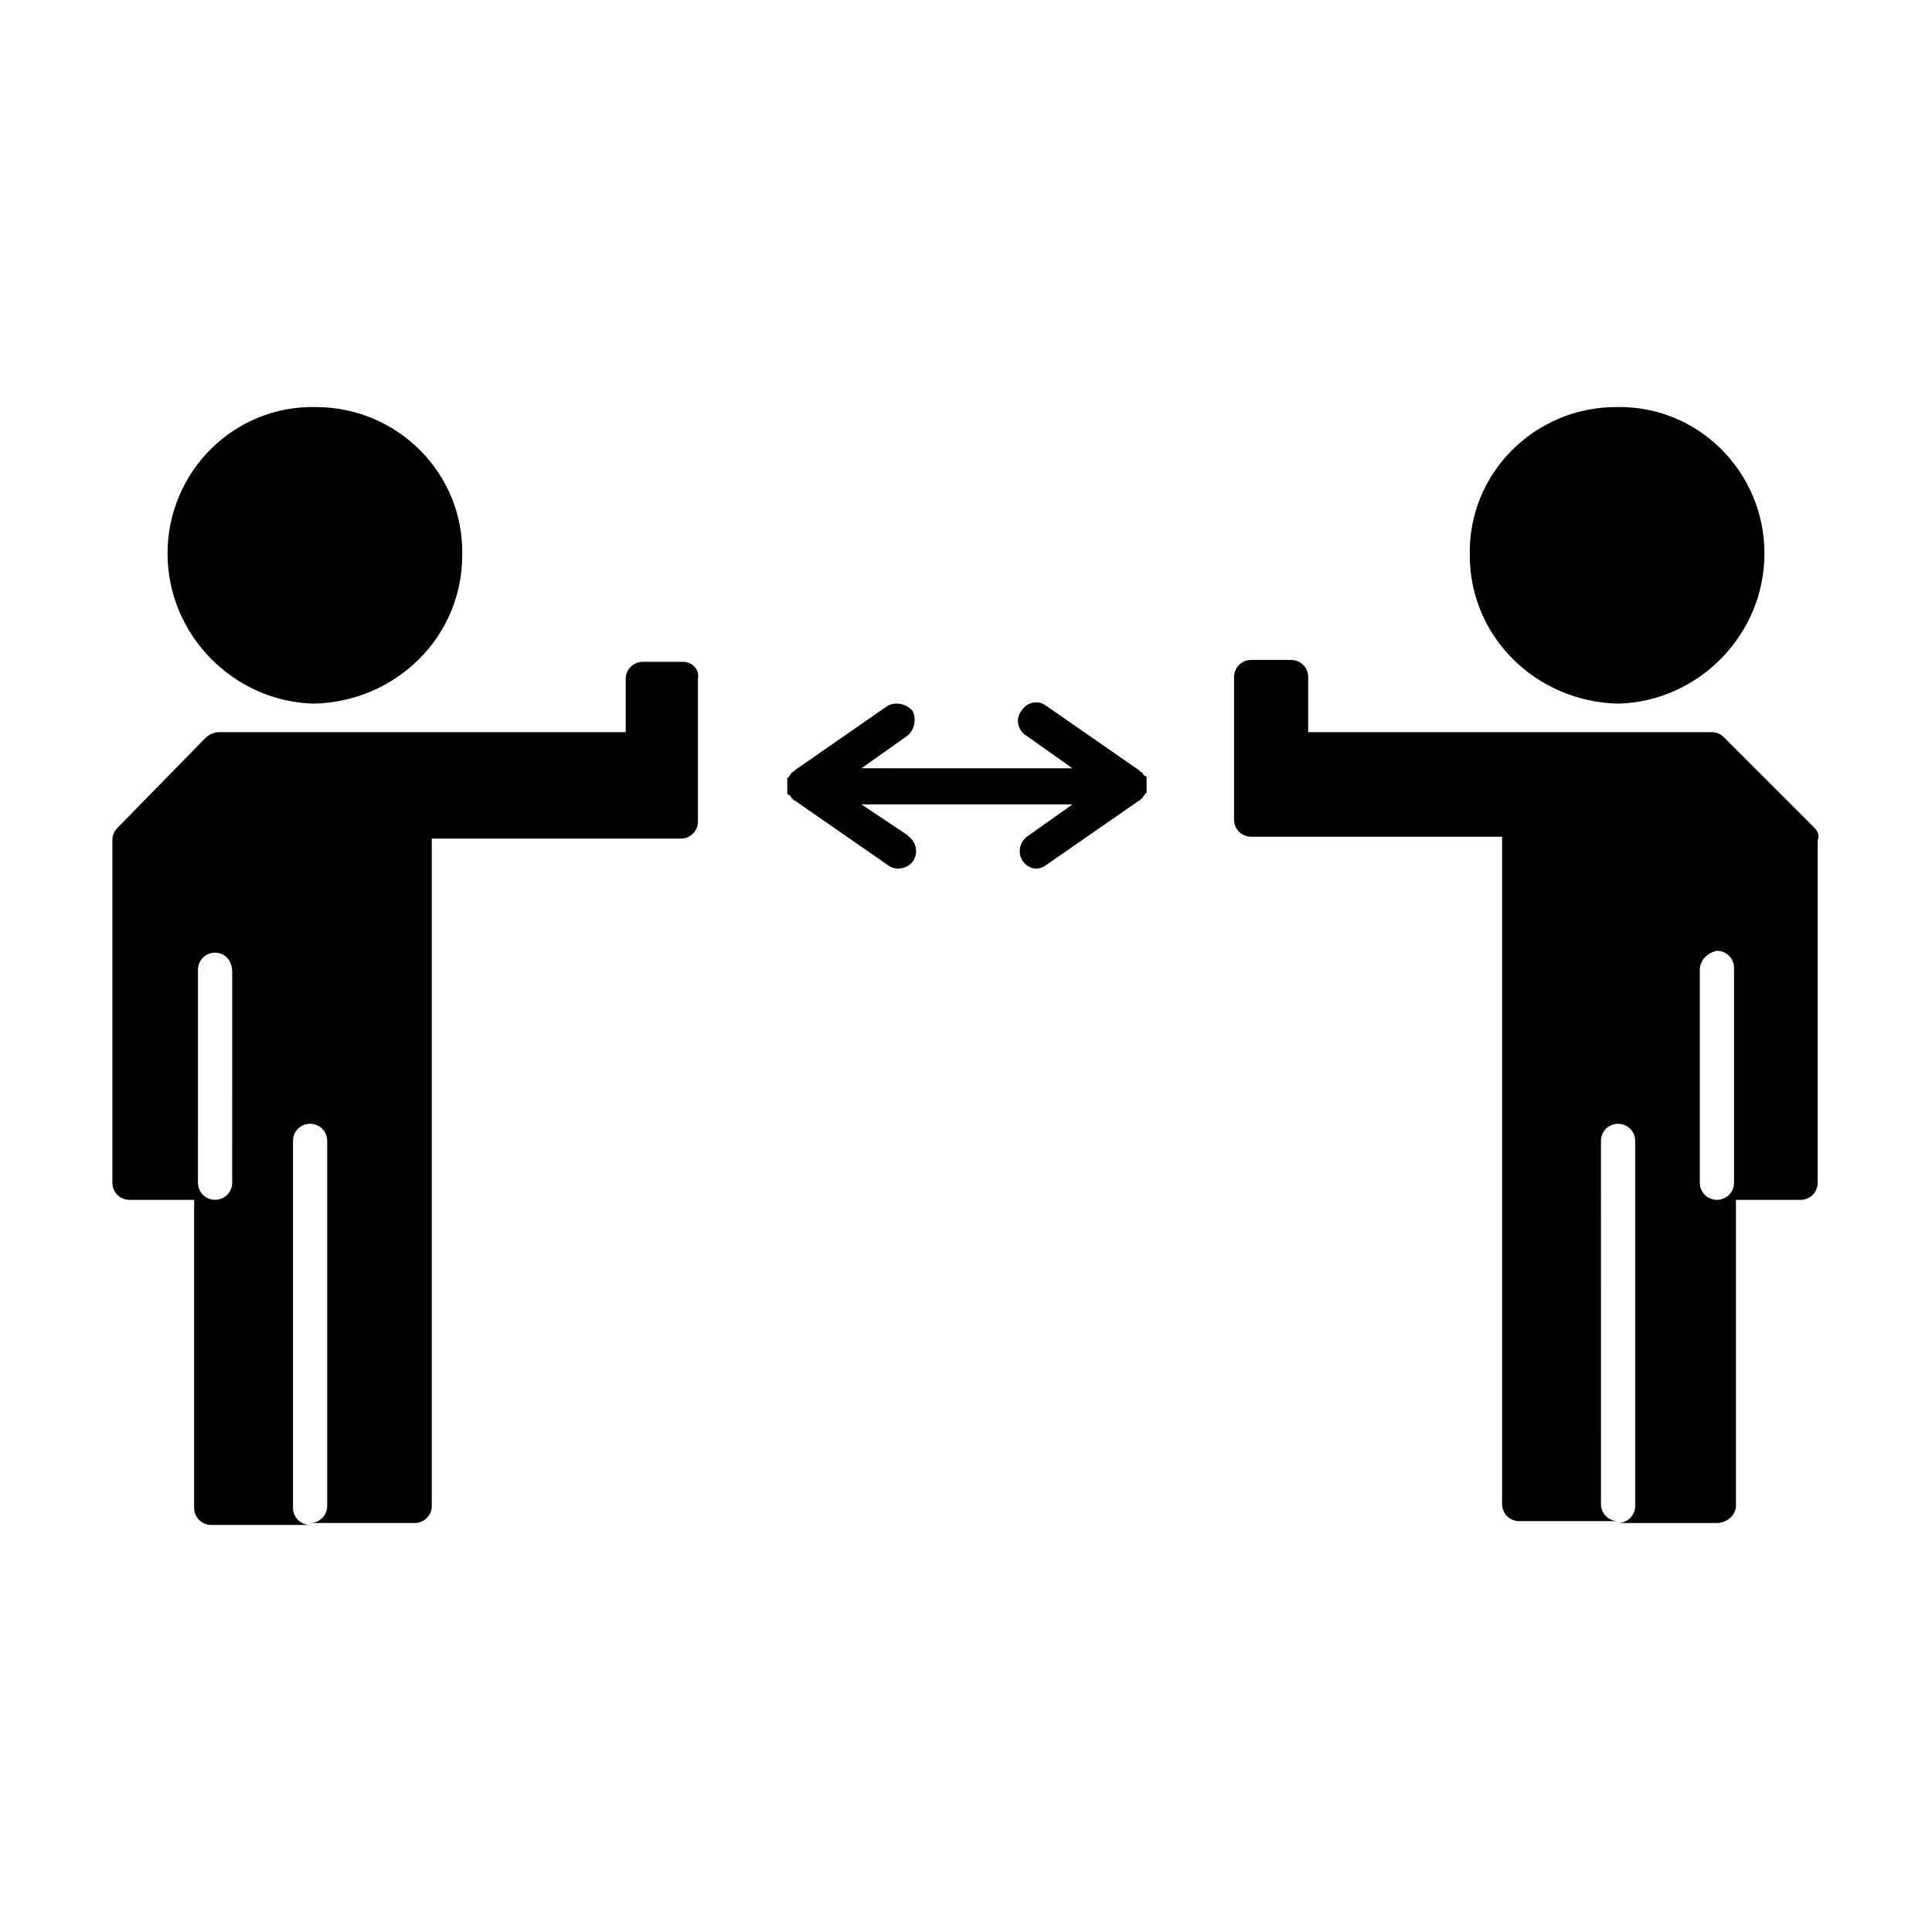 <?xml version="1.0" encoding="UTF-8"?>
<!-- Uploaded to: SVG Find, www.svgrepo.com, Generator: SVG Find Mixer Tools -->
<svg fill="#000000" width="800px" height="800px" version="1.1" viewBox="144 144 512 512" xmlns="http://www.w3.org/2000/svg">
 <g>
  <path d="m188.4 290.67c0-21.664 17.633-39.297 39.297-38.793 21.664 0 39.297 17.633 38.793 39.297 0 21.664-17.633 38.793-39.297 39.297-21.16-0.504-38.793-18.137-38.793-39.801z"/>
  <path d="m324.93 319.39h-10.578c-2.519 0-4.535 2.016-4.535 4.535v14.105h-107.82c-1.008 0-2.519 0.504-3.527 1.512l-23.176 23.68c-1.008 1.008-1.512 2.016-1.512 3.527v90.688c0 2.519 2.016 4.535 4.535 4.535h17.129v81.617c0 2.519 2.016 4.535 4.535 4.535h26.199c-2.519 0-4.535-2.016-4.535-4.535v-97.242c0-2.519 2.016-4.535 4.535-4.535 2.519 0 4.535 2.016 4.535 4.535v96.73c0 2.519-2.016 4.535-4.535 4.535h27.711c2.519 0 4.535-2.016 4.535-4.535v-176.84h66c2.519 0 4.535-2.016 4.535-4.535v-37.785c0.5-2.519-1.516-4.531-4.035-4.531zm-119.4 138.04c0 2.519-2.016 4.535-4.535 4.535-2.519 0-4.535-2.016-4.535-4.535l0.004-56.426c0-2.519 2.016-4.535 4.535-4.535 2.519 0 4.535 2.016 4.535 5.039z"/>
  <path d="m611.6 290.67c0-21.664-17.633-39.297-39.297-38.793-21.664 0-39.297 17.633-38.793 39.297 0 21.664 17.633 38.793 39.297 39.297 21.16-0.504 38.793-18.137 38.793-39.801z"/>
  <path d="m624.7 363.22-23.68-23.676c-1.008-1.008-2.016-1.512-3.527-1.512h-106.81v-14.609c0-2.519-2.016-4.535-4.535-4.535h-10.578c-2.519 0-4.535 2.016-4.535 4.535v37.785c0 2.519 2.016 4.535 4.535 4.535h66.504v176.84c0 2.519 2.016 4.535 4.535 4.535h26.199c-2.519 0-4.535-2.016-4.535-4.535l-0.004-96.23c0-2.519 2.016-4.535 4.535-4.535 2.519 0 4.535 2.016 4.535 4.535v96.73c0 2.519-2.016 4.535-4.535 4.535h26.199c2.519 0 5.039-2.016 5.039-4.535v-0.504-80.605h17.129c2.519 0 4.535-2.016 4.535-4.535v-90.688c0.504-1.512 0-2.519-1.008-3.527zm-21.16 94.215c0 2.519-2.016 4.535-4.535 4.535-2.519 0-4.535-2.016-4.535-4.535v-56.426c0-2.519 2.016-4.535 4.535-5.039 2.519 0 4.535 2.016 4.535 4.535z"/>
  <path d="m447.86 352.14v-1.008-0.504-0.504s0-0.504-0.504-0.504l-0.504-0.504s0-0.504-0.504-0.504l-0.504-0.504-24.688-17.129c-2.016-1.512-5.039-1.008-6.551 1.512-1.512 2.016-1.008 5.039 1.512 6.551l12.09 8.566-55.918-0.004 12.09-8.566c2.016-1.512 2.519-4.535 1.512-6.551-1.512-2.016-4.535-2.519-6.551-1.512l-24.688 17.129-0.504 0.504s-0.504 0-0.504 0.504l-0.5 0.508s0 0.504-0.504 0.504v0.504 0.504 1.008 1.008 0.504 0.504s0 0.504 0.504 0.504l0.504 0.504s0 0.504 0.504 0.504c0 0 0 0.504 0.504 0.504l24.688 17.129c2.016 1.512 5.039 1.008 6.551-1.008 1.512-2.016 1.008-5.039-1.008-6.551l-0.504-0.504-12.09-8.062h55.922l-12.09 8.566c-2.016 1.512-2.519 4.535-1.008 6.551 1.512 2.016 4.031 2.519 6.047 1.008l24.688-17.129s0.504 0 0.504-0.504c0 0 0.504 0 0.504-0.504l0.504-0.504s0-0.504 0.504-0.504v-0.504-0.504c-0.008-0.504-0.008-1.008-0.008-1.008z"/>
 </g>
</svg>